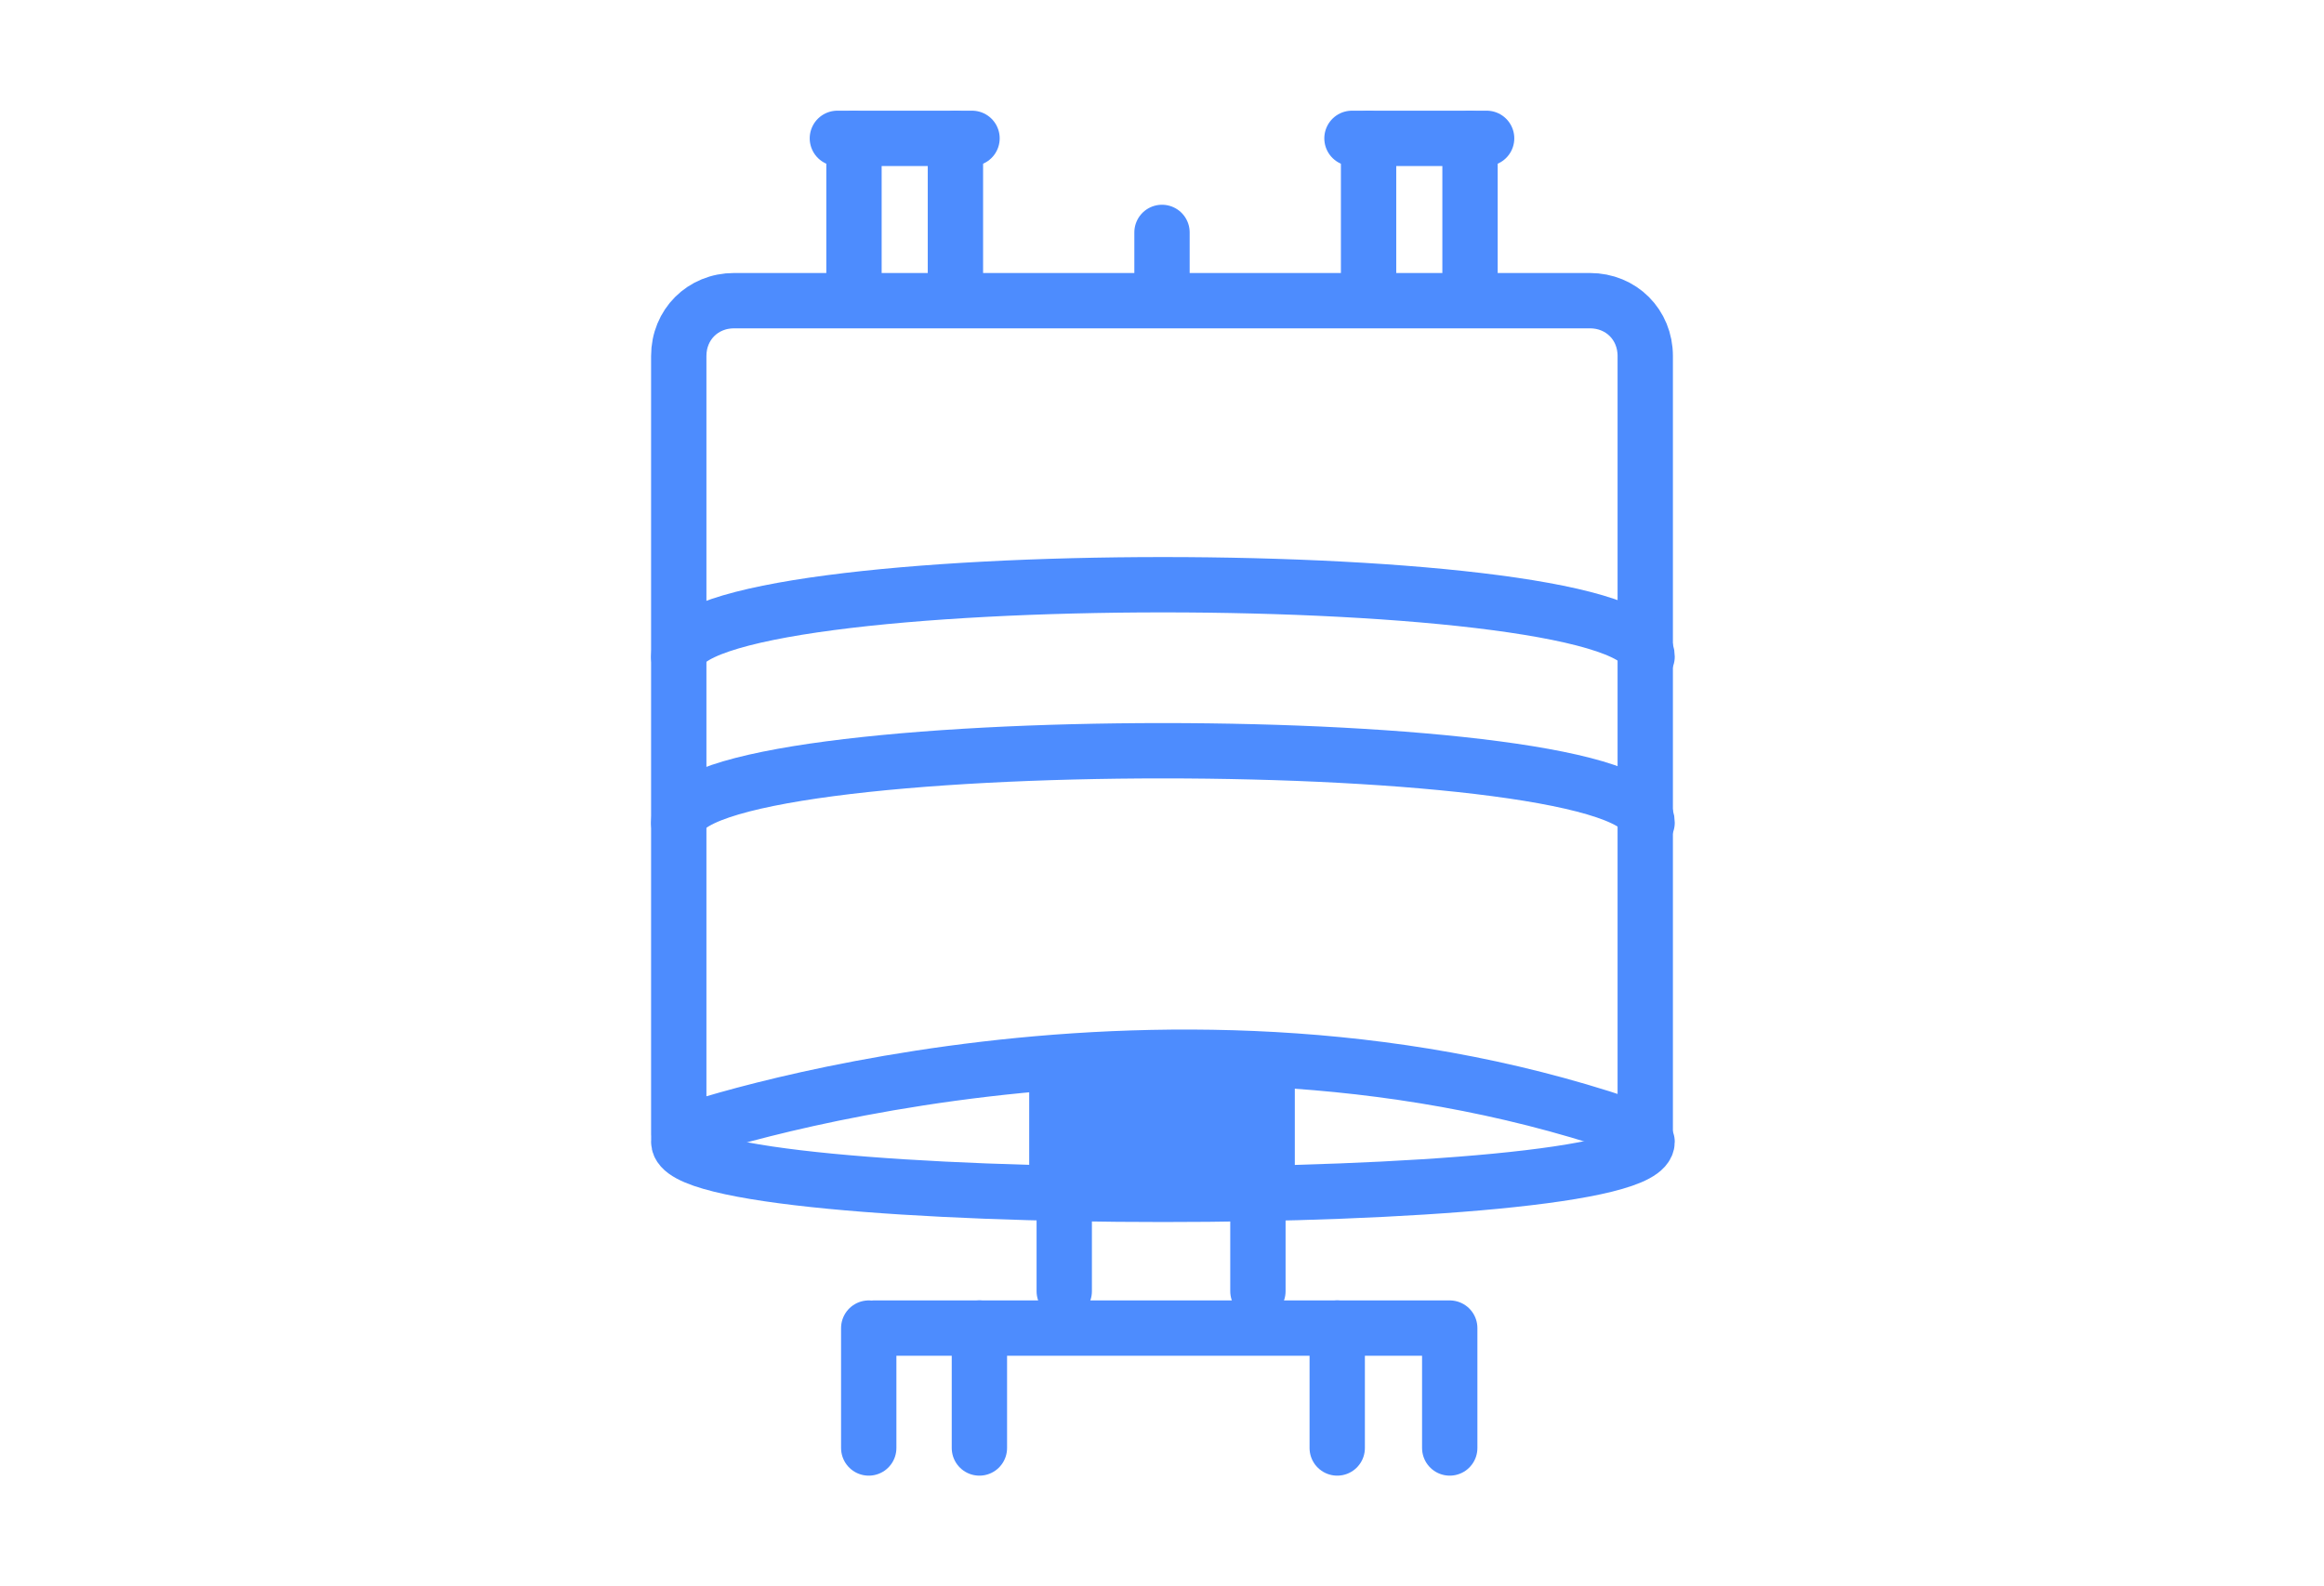 <?xml version="1.0" encoding="utf-8"?>
<!-- Generator: Adobe Illustrator 27.8.1, SVG Export Plug-In . SVG Version: 6.00 Build 0)  -->
<svg version="1.1" id="Lager_1" xmlns="http://www.w3.org/2000/svg" xmlns:xlink="http://www.w3.org/1999/xlink" x="0px" y="0px"
	 viewBox="0 0 126 86" style="enable-background:new 0 0 126 86;" xml:space="preserve">
<style type="text/css">
	.st0{fill:none;stroke:#4D8CFE;stroke-width:3;stroke-linecap:round;stroke-linejoin:round;}
	.st1{fill:#4D8CFE;}
</style>
<g>
	<path class="st0" d="M89.2,61.4V19.3c0-1.7-1.3-3-3-3H39.8c-1.7,0-3,1.3-3,3v42.2C36.8,61.4,63.6,52.2,89.2,61.4z"/>
	<path class="st0" d="M36.8,61.9c0,3.8,52.5,3.8,52.5,0"/>
</g>
<line class="st0" x1="46.3" y1="14.8" x2="46.3" y2="7.5"/>
<line class="st0" x1="45.4" y1="7.5" x2="52.7" y2="7.5"/>
<line class="st0" x1="51.8" y1="14.8" x2="51.8" y2="7.5"/>
<line class="st0" x1="63" y1="14.8" x2="63" y2="12.6"/>
<line class="st0" x1="74.2" y1="14.8" x2="74.2" y2="7.5"/>
<line class="st0" x1="73.3" y1="7.5" x2="80.6" y2="7.5"/>
<line class="st0" x1="79.7" y1="14.8" x2="79.7" y2="7.5"/>
<rect x="55.8" y="56.9" class="st1" width="14.4" height="8.1"/>
<line class="st0" x1="57.7" y1="61.5" x2="57.7" y2="70"/>
<line class="st0" x1="68.2" y1="61.5" x2="68.2" y2="70"/>
<polyline class="st0" points="47.4,72 78.6,72 78.6,78.5 "/>
<path class="st0" d="M47.1,78.5V72V78.5z"/>
<path class="st0" d="M53.1,78.5V72V78.5z"/>
<path class="st0" d="M72.5,78.5V72V78.5z"/>
<path class="st0" d="M36.8,35.6c0-5.2,52.5-5.2,52.5,0"/>
<path class="st0" d="M36.8,44.6c0-5.2,52.5-5.2,52.5,0"/>
</svg>
